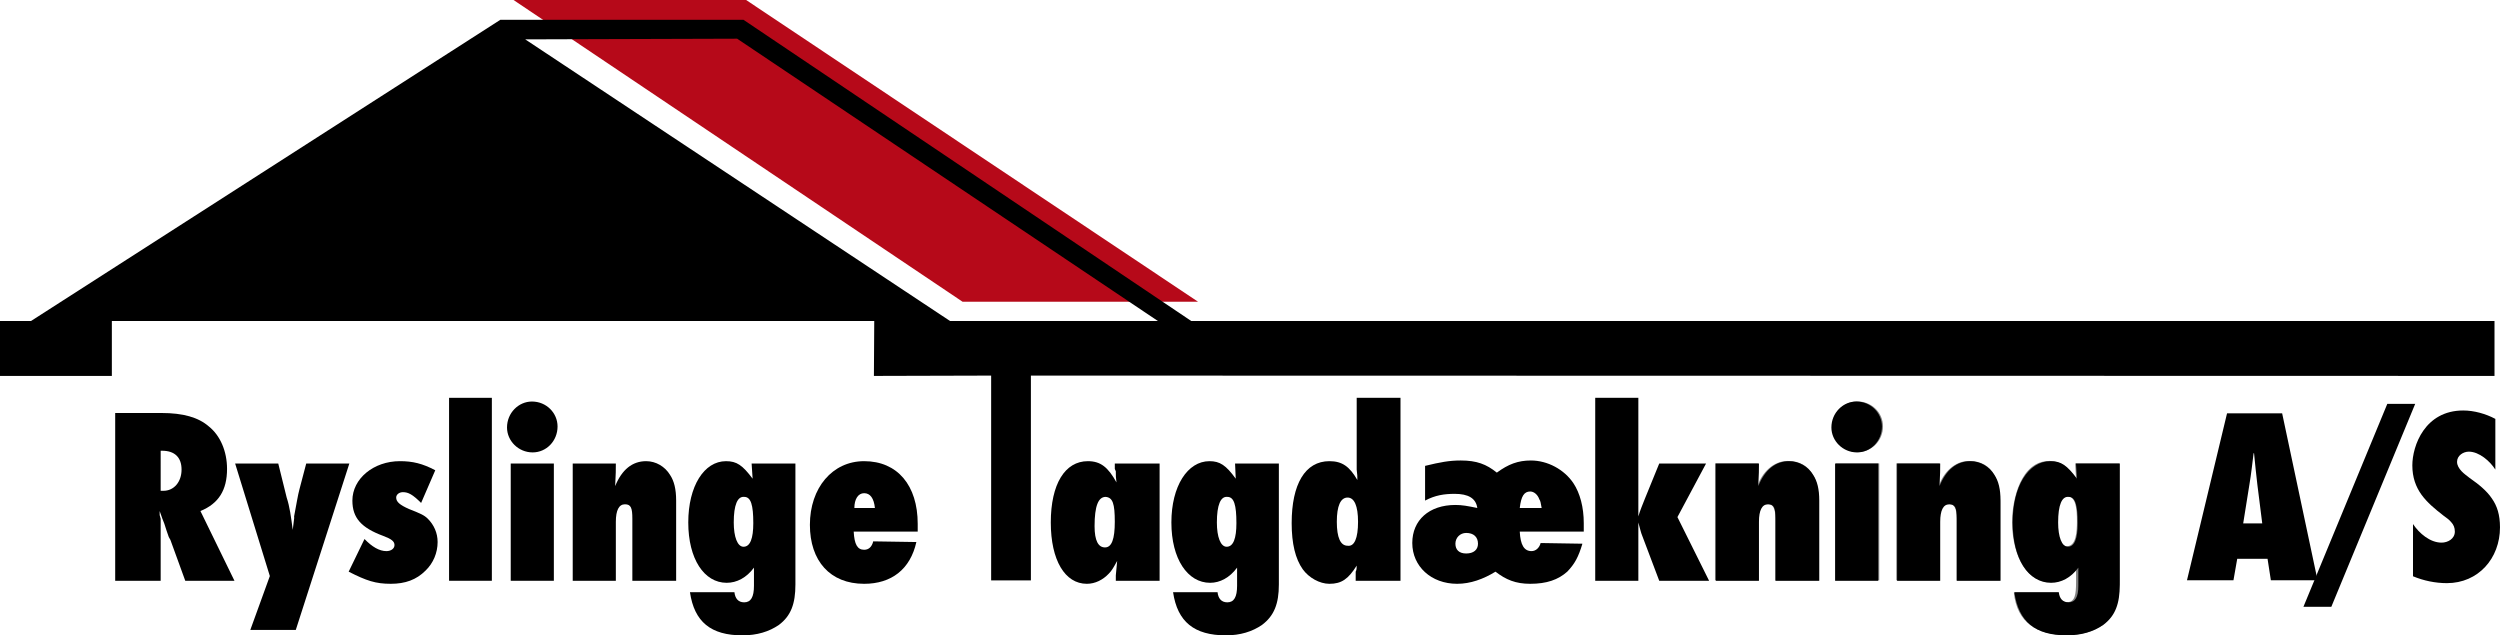 <?xml version="1.0" encoding="utf-8"?>
<!-- Generator: Adobe Illustrator 16.0.4, SVG Export Plug-In . SVG Version: 6.00 Build 0)  -->
<!DOCTYPE svg PUBLIC "-//W3C//DTD SVG 1.1//EN" "http://www.w3.org/Graphics/SVG/1.1/DTD/svg11.dtd">
<svg version="1.1" id="Lag_1" xmlns="http://www.w3.org/2000/svg" xmlns:xlink="http://www.w3.org/1999/xlink" x="0px" y="0px"
	 width="383.948px" height="97.576px" viewBox="0 0 383.948 97.576" enable-background="new 0 0 383.948 97.576"
	 xml:space="preserve">
<polygon fill-rule="evenodd" clip-rule="evenodd" fill="#B60919" points="147.837,46.345 183.992,46.339 114.59,0.002 78.866,0 "/>
<path fill-rule="evenodd" clip-rule="evenodd" d="M0,49.3v8.434h17.178V49.3h117.088l-0.052,8.434l18.006-0.051v31.458h6.105V57.683
	l224.779,0.051V49.3H182.953L114.191,3.045H76.834L4.76,49.3H0z M145.908,49.3h31.923L113.208,5.942L80.663,6.046L145.908,49.3z"/>
<path fill-rule="evenodd" clip-rule="evenodd" d="M325.556,71.188h-6.727l0.155,2.33c-1.553-2.07-2.432-2.691-4.088-2.691
	c-3.363,0-5.795,3.828-5.795,9.416c0,5.59,2.432,9.264,5.898,9.264c1.553,0,3.053-0.777,4.191-2.33v2.795
	c0,1.707-0.466,2.535-1.501,2.535c-0.932,0-1.396-0.621-1.5-1.553h-6.83c0.673,4.555,3.208,6.623,8.071,6.623
	c2.226,0,4.088-0.568,5.589-1.604c1.862-1.396,2.535-3.26,2.535-6.209V71.188z M317.69,76.311c1.035,0,1.397,1.242,1.397,4.035
	c0,2.33-0.466,3.623-1.501,3.623c-0.931,0-1.5-1.5-1.5-3.727C316.087,77.553,316.656,76.207,317.69,76.311z"/>
<path fill-rule="evenodd" clip-rule="evenodd" d="M307.239,89.195V76.881c0-1.76-0.311-3.002-0.932-3.934
	c-0.776-1.293-2.173-2.121-3.674-2.121c-2.121,0-3.726,1.293-4.761,3.828c0.104-2.275,0.104-2.172,0.104-3.467h-6.622v18.008h6.622
	v-9.057c0-1.758,0.466-2.689,1.397-2.689s1.139,0.568,1.139,2.225v9.521H307.239z"/>
<path fill-rule="evenodd" clip-rule="evenodd" d="M285.093,61.667c-2.069,0-3.828,1.76-3.828,3.985c0,2.068,1.759,3.828,3.932,3.828
	c2.122,0,3.829-1.76,3.829-3.984C289.025,63.428,287.318,61.667,285.093,61.667"/>
<rect x="281.834" y="71.188" fill-rule="evenodd" clip-rule="evenodd" width="6.622" height="18.008"/>
<path fill-rule="evenodd" clip-rule="evenodd" d="M279.401,89.195V76.881c0-1.76-0.311-3.002-0.931-3.934
	c-0.776-1.293-2.174-2.121-3.674-2.121c-2.122,0-3.726,1.293-4.761,3.828c0.104-2.275,0.104-2.172,0.104-3.467h-6.623v18.008h6.623
	v-9.057c0-1.758,0.466-2.689,1.397-2.689s1.138,0.568,1.138,2.225v9.521H279.401z"/>
<path fill-rule="evenodd" clip-rule="evenodd" d="M254.824,89.195h7.658l-4.864-9.779l4.398-8.229h-7.192l-2.173,5.33
	c-0.466,1.189-0.725,1.76-1.035,2.795V61.097h-6.623v28.098h6.623v-8.953c0.311,1.139,0.414,1.605,0.569,1.967L254.824,89.195z"/>
<path fill-rule="evenodd" clip-rule="evenodd" d="M236.611,83.398c-0.207,0.777-0.776,1.242-1.397,1.242
	c-1.138,0-1.707-0.932-1.811-3h9.831c0-0.57,0-0.932,0-1.295c0-2.432-0.569-4.604-1.604-6.156c-1.396-2.07-3.933-3.467-6.52-3.467
	c-1.966,0-3.467,0.568-5.226,1.863c-1.604-1.295-3.104-1.863-5.536-1.863c-1.76,0-3.156,0.258-5.485,0.828v5.33
	c1.553-0.828,2.949-1.035,4.554-1.035c2.069,0,3.26,0.672,3.467,2.172c-1.501-0.311-2.329-0.465-3.363-0.465
	c-4.036,0-6.623,2.328-6.623,5.846c0,3.57,2.897,6.262,6.882,6.262c2.069,0,4.035-0.725,5.898-1.863
	c1.604,1.242,3.104,1.863,5.329,1.863c2.536,0,4.295-0.621,5.691-1.863c1.139-1.189,1.708-2.225,2.329-4.295L236.611,83.398z
	 M225.176,81.848c1.139,0,1.812,0.621,1.812,1.654c0,0.932-0.673,1.502-1.812,1.502c-1.086,0-1.655-0.57-1.655-1.502
	C223.521,82.572,224.245,81.848,225.176,81.848z M233.403,78.018c0.207-1.811,0.673-2.535,1.604-2.535
	c0.569,0,1.139,0.467,1.397,1.189c0.207,0.311,0.207,0.57,0.362,1.346H233.403z"/>
<path fill-rule="evenodd" clip-rule="evenodd" d="M215.087,89.195V61.097h-6.727v9.883c0,1.139,0,0.674,0,1.139
	c0.104,0.932,0.104,0.932,0.104,1.605c-1.19-2.07-2.329-2.898-4.295-2.898c-3.726,0-5.795,3.518-5.795,9.52
	c0,3.156,0.569,5.486,1.707,7.09c0.932,1.293,2.587,2.225,4.088,2.225c1.862,0,2.897-0.725,4.191-2.795c0,0.311,0,0.674-0.155,0.932
	c0,0.777,0,0.777,0,1.398H215.087z M206.963,76.414c1.035,0,1.604,1.293,1.604,3.725c0,2.537-0.568,3.83-1.604,3.674
	c-1.087,0-1.655-1.24-1.655-3.674C205.308,77.707,205.876,76.414,206.963,76.414z"/>
<path fill-rule="evenodd" clip-rule="evenodd" d="M188.491,76.311c1.035,0,1.396,1.242,1.396,4.035c0,2.33-0.465,3.623-1.5,3.623
	c-0.932,0-1.5-1.5-1.5-3.727C186.888,77.553,187.456,76.207,188.491,76.311 M196.407,71.188h-6.726l0.103,2.33
	c-1.5-2.07-2.432-2.691-4.035-2.691c-3.363,0-5.848,3.828-5.848,9.416c0,5.59,2.484,9.264,5.951,9.264c1.5,0,3.001-0.777,4.139-2.33
	v2.795c0,1.707-0.465,2.535-1.5,2.535c-0.932,0-1.397-0.621-1.501-1.553h-6.83c0.673,4.555,3.26,6.623,8.124,6.623
	c2.173,0,4.036-0.568,5.536-1.604c1.862-1.396,2.587-3.26,2.587-6.209V71.188z"/>
<path fill-rule="evenodd" clip-rule="evenodd" d="M178.091,89.195V71.188h-6.881v0.26v0.311v0.258l0.155,0.363
	c0,0.932,0,0.775,0.104,1.707c-1.293-2.328-2.432-3.26-4.398-3.26c-3.519,0-5.691,3.518-5.691,9.416
	c0,5.797,2.173,9.418,5.537,9.418c1.293,0,2.483-0.621,3.363-1.553c0.466-0.465,0.725-0.932,1.294-1.965
	c-0.104,1.033-0.104,1.189-0.208,2.225c0,0.207,0,0.465,0,0.828H178.091z M169.812,76.311c1.087,0.104,1.397,1.035,1.397,3.828
	c0,2.641-0.466,3.934-1.501,3.934c-1.035,0-1.604-1.035-1.604-3.26C168.105,77.707,168.674,76.311,169.812,76.311z"/>
<path fill-rule="evenodd" clip-rule="evenodd" d="M131.213,78.018c0-1.346,0.569-2.275,1.5-2.275c0.932,0,1.501,0.775,1.656,2.275
	H131.213z M134.111,83.141c-0.207,0.828-0.673,1.293-1.397,1.293c-1.034,0-1.5-0.828-1.604-2.793h9.831c0-0.467,0-0.932,0-1.191
	c0-5.898-3.104-9.623-8.227-9.623c-4.863,0-8.33,4.088-8.33,9.779c0,5.537,3.104,9.055,8.33,9.055c4.191,0,7.089-2.225,8.021-6.416
	L134.111,83.141z"/>
<path fill-rule="evenodd" clip-rule="evenodd" d="M114.293,76.311c1.035,0,1.397,1.242,1.397,4.035c0,2.33-0.466,3.623-1.501,3.623
	c-0.931,0-1.5-1.5-1.5-3.727C112.689,77.553,113.259,76.207,114.293,76.311 M122.159,71.188h-6.727l0.155,2.33
	c-1.552-2.07-2.432-2.691-4.088-2.691c-3.363,0-5.795,3.828-5.795,9.416c0,5.59,2.432,9.264,5.898,9.264
	c1.552,0,3.053-0.777,4.191-2.33v2.795c0,1.707-0.465,2.535-1.5,2.535c-0.931,0-1.397-0.621-1.5-1.553h-6.83
	c0.673,4.555,3.208,6.623,8.072,6.623c2.225,0,4.087-0.568,5.588-1.604c1.862-1.396,2.536-3.26,2.536-6.209V71.188z"/>
<path fill-rule="evenodd" clip-rule="evenodd" d="M103.842,89.195V76.881c0-1.76-0.311-3.002-0.931-3.934
	c-0.776-1.293-2.173-2.121-3.674-2.121c-2.122,0-3.726,1.293-4.76,3.828c0.104-2.275,0.104-2.172,0.104-3.467h-6.623v18.008h6.623
	v-9.057c0-1.758,0.466-2.689,1.397-2.689s1.138,0.568,1.138,2.225v9.521H103.842z"/>
<path fill-rule="evenodd" clip-rule="evenodd" d="M81.696,61.667c-2.07,0-3.829,1.76-3.829,3.985c0,2.068,1.759,3.828,3.933,3.828
	c2.122,0,3.829-1.76,3.829-3.984C85.628,63.428,83.921,61.667,81.696,61.667"/>
<rect x="78.437" y="71.188" fill-rule="evenodd" clip-rule="evenodd" width="6.623" height="18.008"/>
<rect x="68.968" y="61.097" fill-rule="evenodd" clip-rule="evenodd" width="6.571" height="28.098"/>
<path fill-rule="evenodd" clip-rule="evenodd" d="M53.548,87.797c2.743,1.398,4.14,1.863,6.468,1.863
	c2.225,0,3.933-0.621,5.33-2.018c1.19-1.139,1.863-2.742,1.863-4.398c0-1.396-0.569-2.639-1.5-3.57
	c-0.569-0.568-1.19-0.828-2.897-1.5c-1.397-0.621-1.966-1.088-1.966-1.76c0-0.465,0.466-0.828,1.035-0.828
	c0.828,0,1.5,0.363,2.794,1.656l2.173-5.02c-1.966-1.035-3.467-1.396-5.433-1.396c-4.036,0-7.296,2.691-7.296,6.055
	c0,2.689,1.397,4.189,4.76,5.432c1.242,0.467,1.708,0.828,1.708,1.396c0,0.57-0.569,0.932-1.242,0.932
	c-1.086,0-2.225-0.672-3.363-1.861L53.548,87.797z"/>
<path fill-rule="evenodd" clip-rule="evenodd" d="M45.425,96.748l8.227-25.561h-6.623l-1.035,3.934
	c-0.258,0.932-0.465,2.328-0.828,4.191c0,0.361,0.104-0.363-0.207,2.068c-0.259-1.965-0.466-3.57-0.932-4.967l-1.293-5.227h-6.623
	l5.33,17.283l-3.001,8.277H45.425z"/>
<path fill-rule="evenodd" clip-rule="evenodd" d="M36.008,89.195l-5.226-10.711c2.794-1.139,4.087-3.209,4.087-6.469
	c0-2.689-1.035-5.121-2.794-6.52c-1.604-1.396-3.933-2.068-7.296-2.068h-7.088v25.768h6.985v-7.193c0-0.465,0-0.932,0-2.328
	l-0.155-0.568v-0.621c0.362,1.086,0.466,1.293,0.724,1.965c0.466,1.398,0.207,0.725,0.673,2.02l0.259,0.465l2.276,6.262H36.008z
	 M24.676,69.223h0.207c1.966,0,3.001,1.035,3.001,2.896c0,1.863-1.138,3.26-2.793,3.26c-0.104,0-0.311,0-0.415,0V69.223z"/>
<g>
	<path opacity="0.5" d="M269.88,74.5l0.068,0.066c0.646-1.938,2.38-3.773,4.59-3.773c3.841,0,4.793,3.264,4.793,6.494v11.83h-6.663
		v-9.076c0-1.531-0.103-2.619-1.224-2.619c-1.292,0-1.395,1.225-1.395,3.061v8.635h-6.663V71.168h6.663L269.88,74.5z"/>
	<path opacity="0.5" d="M281.406,65.523c0-2.107,1.733-3.875,3.842-3.875c2.142,0,3.943,1.667,3.943,3.842
		c0,2.141-1.7,3.943-3.876,3.943C283.174,69.434,281.406,67.699,281.406,65.523z M281.95,89.117V71.168h6.663v17.949H281.95z"/>
	<path opacity="0.5" d="M297.726,74.5l0.068,0.066c0.646-1.938,2.38-3.773,4.59-3.773c3.841,0,4.793,3.264,4.793,6.494v11.83h-6.663
		v-9.076c0-1.531-0.103-2.619-1.224-2.619c-1.292,0-1.395,1.225-1.395,3.061v8.635h-6.663V71.168h6.663L297.726,74.5z"/>
	<path opacity="0.5" d="M325.502,89.219c0,5.543-2.583,8.297-8.227,8.297c-4.386,0-7.514-1.871-7.989-6.494h6.799
		c0,0.781,0.544,1.461,1.36,1.461c1.224,0,1.394-1.154,1.394-3.059v-2.381h-0.067c-0.646,1.293-2.278,2.312-3.876,2.312
		c-4.556,0-5.882-5.576-5.882-9.145c0-3.4,1.292-9.418,5.746-9.418c1.938,0,3.06,1.225,4.012,2.721l0.067-0.068l-0.136-2.277h6.799
		V89.219z M318.975,80.074c0-1.869-0.136-3.875-1.529-3.875c-1.326,0-1.563,1.904-1.563,3.773c0,1.631,0.271,3.91,1.563,3.91
		C318.805,83.883,318.975,81.809,318.975,80.074z"/>
	<path d="M348.758,89.117l-0.51-3.297h-4.657l-0.578,3.297h-7.139l6.153-25.633h8.465l5.439,25.633H348.758z M347.433,80.381
		l-0.748-5.949c-0.204-1.598-0.34-3.23-0.51-4.828h-0.068c-0.204,1.598-0.374,3.23-0.646,4.828l-0.952,5.949H347.433z"/>
	<path d="M353.757,93.197l12.885-31.176h4.284l-12.885,31.176H353.757z"/>
	<path d="M370.587,80.482c0.952,1.428,2.618,2.855,4.386,2.855c0.952,0,2.04-0.578,2.04-1.699c0-0.611-0.204-1.055-0.544-1.428
		c-0.306-0.375-0.714-0.68-1.156-0.986c-1.359-1.055-2.55-2.039-3.434-3.264c-0.85-1.189-1.394-2.617-1.394-4.488
		c0-2.99,1.903-8.43,7.819-8.43c1.666,0,3.468,0.51,4.93,1.291v7.785c-0.816-1.291-2.482-2.754-4.08-2.754
		c-0.815,0-1.802,0.578-1.802,1.564c0,0.543,0.306,1.02,0.68,1.428s0.884,0.748,1.258,1.055c1.462,1.02,2.618,1.971,3.4,3.127
		c0.815,1.156,1.258,2.516,1.258,4.453c0,4.76-3.332,8.568-8.159,8.568c-1.769,0-3.57-0.375-5.202-1.055V80.482z"/>
</g>
</svg>
